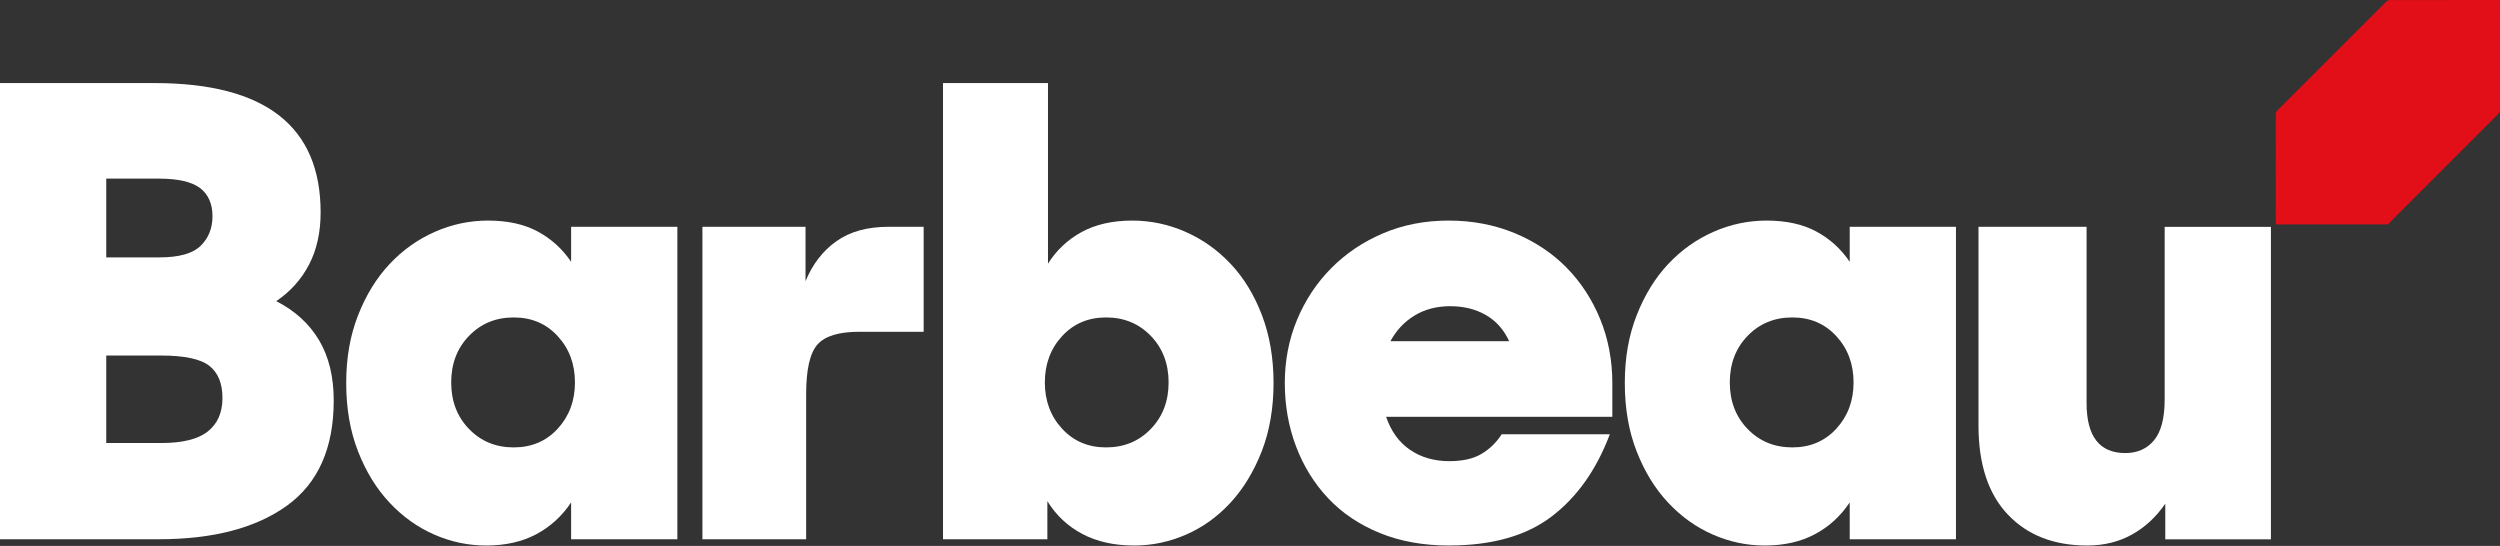 <svg width="577" height="126" viewBox="0 0 577 126" fill="none" xmlns="http://www.w3.org/2000/svg">
<rect x="0" y="0" width="577" height="126" fill="#333333" stroke="none"/>
<path d="M551.019 51.785H525.294C525.277 51.493 525.259 51.272 525.259 51.051C525.259 42.853 525.259 34.665 525.25 26.467C525.25 26.007 525.392 25.698 525.71 25.388C534.04 17.067 542.361 8.737 550.7 0.424C550.921 0.203 551.293 0.018 551.593 0.018C559.871 0 568.148 0 576.425 0C576.584 0 576.752 0.018 576.991 0.027V0.778C576.991 8.931 576.991 17.085 577 25.238C577 25.707 576.867 26.043 576.531 26.379C568.245 34.656 559.968 42.933 551.691 51.219C551.576 51.334 551.461 51.458 551.24 51.697L551.019 51.794V51.785Z" fill="#E20E18"/>
<path d="M0 19.172H35.629C61.203 19.172 73.999 29.12 73.999 49.026C73.999 53.642 73.106 57.657 71.328 61.07C69.551 64.483 67.022 67.296 63.758 69.506C68.083 71.717 71.381 74.724 73.636 78.517C75.9 82.32 77.023 86.954 77.023 92.436C77.023 103.402 73.442 111.475 66.279 116.666C59.116 121.857 49.238 124.457 36.637 124.457H0V19.172ZM24.522 41.235V59.407H36.778C41.297 59.407 44.472 58.523 46.302 56.737C48.124 54.959 49.044 52.678 49.044 49.883C49.044 47.089 48.08 44.834 46.161 43.393C44.233 41.951 41.058 41.226 36.637 41.226H24.522V41.235ZM24.522 82.055V102.252H37.212C42.119 102.252 45.701 101.368 47.956 99.582C50.211 97.795 51.343 95.231 51.343 91.862C51.343 88.492 50.335 86.025 48.318 84.433C46.302 82.85 42.553 82.055 37.07 82.055H24.522Z" fill="white"/>
<path d="M112.209 125.907C108.08 125.907 104.083 125.067 100.236 123.387C96.389 121.707 92.958 119.257 89.925 116.03C86.901 112.811 84.469 108.867 82.647 104.198C80.817 99.537 79.906 94.267 79.906 88.404C79.906 82.541 80.817 77.421 82.647 72.761C84.469 68.1 86.901 64.156 89.925 60.929C92.958 57.71 96.442 55.234 100.377 53.5C104.313 51.767 108.407 50.909 112.634 50.909C117.153 50.909 120.973 51.749 124.103 53.43C127.225 55.11 129.798 57.444 131.814 60.425V52.351H156.336V124.466H131.814V115.959C129.701 119.134 127.004 121.583 123.741 123.316C120.478 125.05 116.622 125.907 112.201 125.907H112.209ZM118.559 103.26C122.688 103.26 126.084 101.819 128.728 98.936C131.372 96.053 132.699 92.498 132.699 88.263C132.699 84.027 131.381 80.472 128.728 77.589C126.084 74.706 122.697 73.265 118.559 73.265C114.42 73.265 110.989 74.688 108.248 77.518C105.506 80.357 104.136 83.938 104.136 88.263C104.136 92.587 105.506 96.177 108.248 99.007C110.989 101.845 114.429 103.26 118.559 103.26Z" fill="white"/>
<path d="M162.12 52.342H185.916V64.89C187.552 60.946 189.931 57.869 193.061 55.658C196.183 53.447 200.198 52.342 205.106 52.342H213.179V76.572H198.323C193.61 76.572 190.391 77.553 188.658 79.525C186.924 81.498 186.058 85.318 186.058 90.995V124.457H162.12V52.342Z" fill="white"/>
<path d="M261.781 125.907C257.165 125.907 253.176 125.023 249.807 123.237C246.438 121.459 243.75 118.939 241.733 115.667V124.466H217.645V19.172H241.875V60.858C243.803 57.78 246.367 55.357 249.595 53.58C252.823 51.803 256.74 50.909 261.347 50.909C265.574 50.909 269.669 51.776 273.604 53.5C277.548 55.234 281.032 57.71 284.056 60.928C287.089 64.147 289.486 68.091 291.263 72.76C293.041 77.421 293.934 82.638 293.934 88.404C293.934 94.169 293.023 99.537 291.193 104.198C289.362 108.867 286.957 112.811 283.986 116.03C281.005 119.257 277.592 121.707 273.745 123.387C269.899 125.067 265.91 125.907 261.772 125.907H261.781ZM255.29 103.26C259.42 103.26 262.86 101.845 265.601 99.007C268.342 96.168 269.713 92.587 269.713 88.262C269.713 83.938 268.342 80.357 265.601 77.518C262.86 74.688 259.42 73.265 255.29 73.265C251.16 73.265 247.764 74.706 245.12 77.589C242.476 80.472 241.15 84.035 241.15 88.262C241.15 92.489 242.467 96.053 245.12 98.936C247.773 101.819 251.151 103.26 255.29 103.26Z" fill="white"/>
<path d="M334.471 125.907C328.511 125.907 323.169 124.943 318.465 123.024C313.752 121.097 309.781 118.435 306.562 115.022C303.343 111.608 300.867 107.62 299.134 103.048C297.401 98.485 296.534 93.604 296.534 88.404C296.534 83.204 297.472 78.358 299.346 73.839C301.221 69.321 303.839 65.35 307.208 61.937C310.577 58.523 314.565 55.835 319.181 53.863C323.797 51.891 328.847 50.909 334.329 50.909C339.812 50.909 344.879 51.873 349.548 53.792C354.209 55.72 358.206 58.364 361.522 61.724C364.838 65.094 367.438 69.055 369.312 73.627C371.187 78.199 372.125 83.125 372.125 88.413V96.204H319.915C321.065 99.573 322.922 102.12 325.469 103.844C328.015 105.568 331.022 106.435 334.48 106.435C337.557 106.435 340.033 105.887 341.908 104.772C343.783 103.667 345.348 102.155 346.595 100.227H371.55C368.472 108.398 363.998 114.721 358.135 119.195C352.272 123.661 344.384 125.898 334.48 125.898L334.471 125.907ZM334.763 70.665C331.588 70.665 328.829 71.39 326.468 72.831C324.107 74.273 322.259 76.245 320.914 78.747H348.319C347.072 76.059 345.268 74.034 342.907 72.69C340.546 71.346 337.831 70.674 334.754 70.674L334.763 70.665Z" fill="white"/>
<path d="M407.31 125.907C403.181 125.907 399.184 125.067 395.337 123.387C391.49 121.707 388.059 119.257 385.026 116.03C382.002 112.811 379.57 108.867 377.748 104.198C375.918 99.537 375.007 94.267 375.007 88.404C375.007 82.541 375.918 77.421 377.748 72.761C379.57 68.1 382.002 64.156 385.026 60.929C388.059 57.71 391.543 55.234 395.478 53.5C399.414 51.767 403.508 50.909 407.735 50.909C412.254 50.909 416.074 51.749 419.204 53.43C422.326 55.11 424.899 57.444 426.916 60.425V52.351H451.437V124.466H426.916V115.959C424.802 119.134 422.105 121.583 418.842 123.316C415.579 125.05 411.723 125.907 407.302 125.907H407.31ZM413.66 103.26C417.789 103.26 421.185 101.819 423.829 98.936C426.473 96.053 427.8 92.498 427.8 88.263C427.8 84.027 426.482 80.472 423.829 77.589C421.185 74.706 417.798 73.265 413.66 73.265C409.521 73.265 406.09 74.688 403.349 77.518C400.607 80.357 399.237 83.938 399.237 88.263C399.237 92.587 400.607 96.177 403.349 99.007C406.09 101.845 409.53 103.26 413.66 103.26Z" fill="white"/>
<path d="M481.734 125.907C474.04 125.907 467.939 123.529 463.42 118.771C458.901 114.013 456.637 107.16 456.637 98.22V52.351H481.583V93.029C481.583 100.722 484.564 104.569 490.524 104.569C493.309 104.569 495.52 103.587 497.156 101.615C498.792 99.643 499.606 96.495 499.606 92.171V52.36H524.127V124.475H499.747V116.251C497.634 119.328 495.06 121.707 492.027 123.387C489.003 125.067 485.563 125.907 481.716 125.907H481.734Z" fill="white"/>
</svg>
